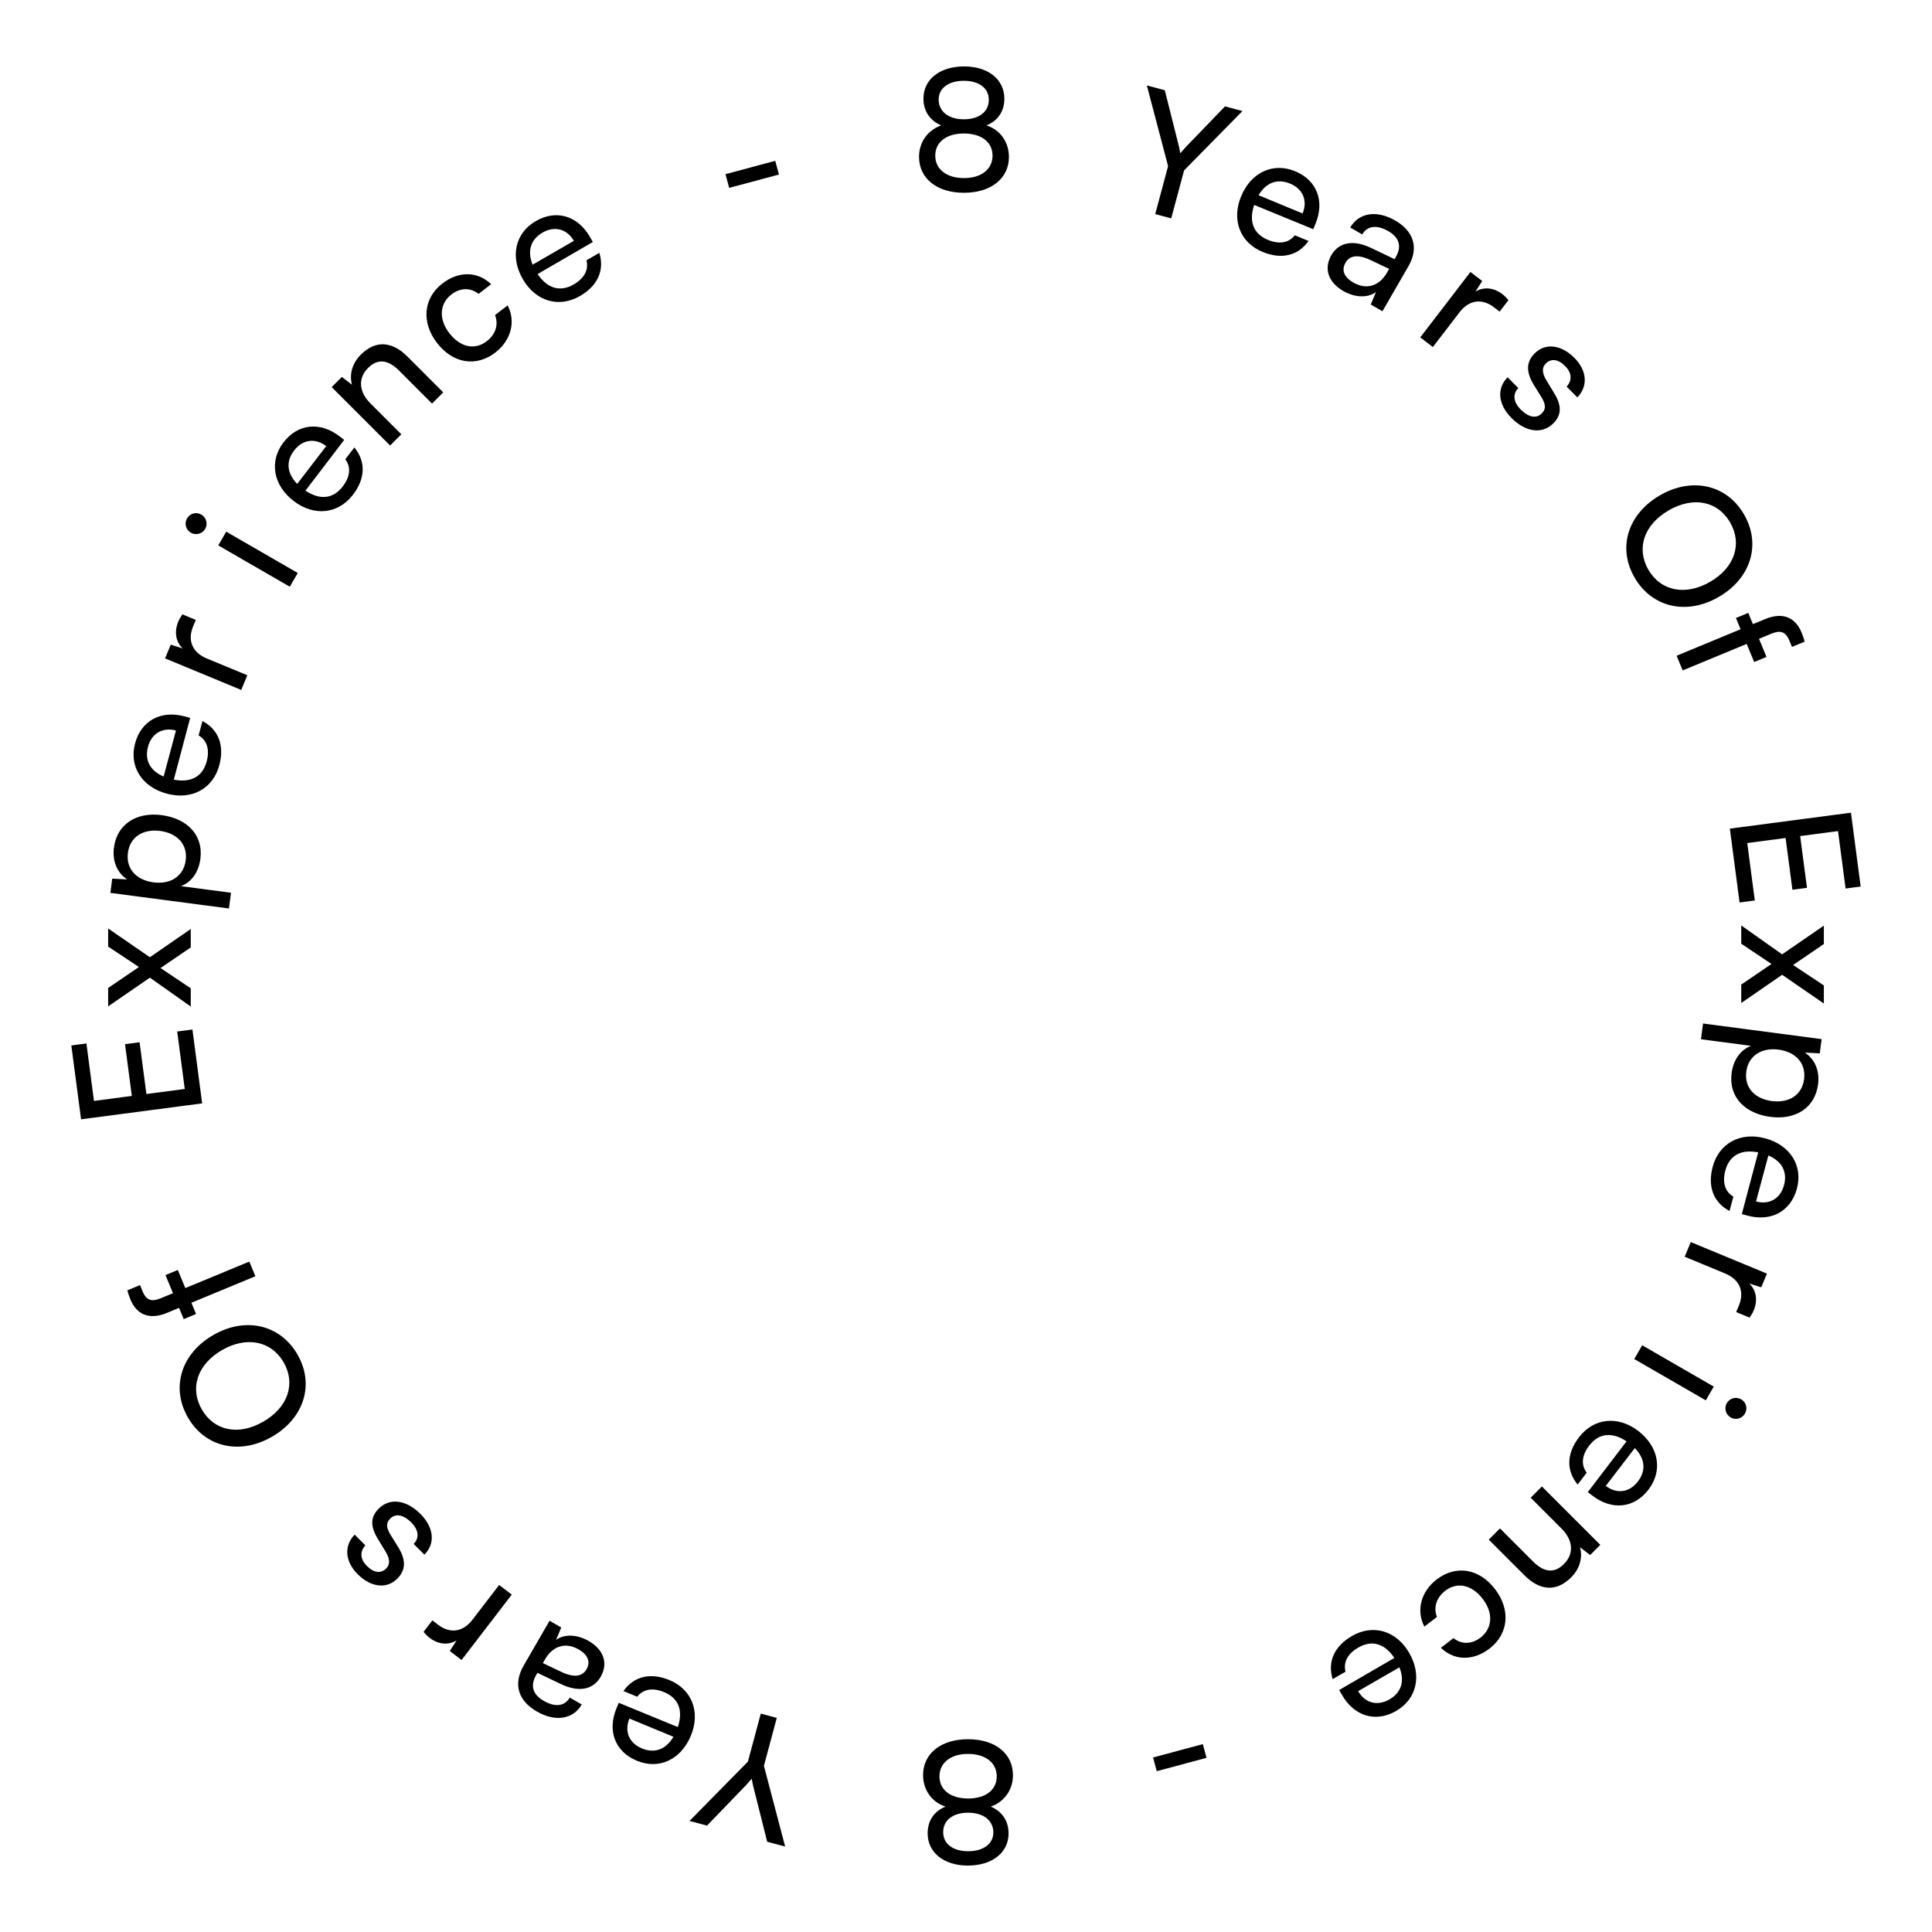 <svg width="158" height="158" viewBox="0 0 158 158" fill="none" xmlns="http://www.w3.org/2000/svg">
<path d="M75.16 12.823C75.16 11.621 75.865 10.654 76.97 10.254C76.03 9.853 75.519 9.066 75.519 8.057C75.519 6.496 76.859 5.432 78.849 5.432C80.81 5.432 82.137 6.496 82.137 8.071C82.137 9.093 81.612 9.881 80.672 10.254C81.791 10.613 82.51 11.608 82.51 12.837C82.51 14.592 81.045 15.766 78.835 15.766C76.611 15.766 75.16 14.592 75.16 12.823ZM76.763 8.14C76.763 9.121 77.578 9.756 78.821 9.756C80.078 9.756 80.866 9.135 80.866 8.168C80.866 7.214 80.078 6.607 78.821 6.607C77.578 6.607 76.763 7.214 76.763 8.14ZM76.486 12.727C76.486 13.846 77.412 14.564 78.835 14.564C80.244 14.564 81.17 13.846 81.17 12.727C81.17 11.621 80.258 10.917 78.821 10.917C77.398 10.917 76.486 11.621 76.486 12.727Z" fill="black"/>
<path d="M95.526 13.587L93.79 6.986L95.258 7.379L96.373 11.812C96.446 12.074 96.476 12.283 96.522 12.538C96.706 12.33 96.755 12.257 97.014 11.983L100.182 8.699L101.61 9.081L96.834 13.937L95.782 17.86L94.475 17.51L95.526 13.587Z" fill="black"/>
<path d="M103.25 20.6C101.412 19.839 100.698 17.988 101.502 16.048C102.311 14.095 104.109 13.255 105.922 14.006C107.696 14.741 108.35 16.447 107.583 18.298L107.398 18.745L102.568 16.759C102.113 18.111 102.501 19.124 103.688 19.615C104.62 20.001 105.391 19.872 105.891 19.242L107.014 19.707C106.153 20.921 104.794 21.24 103.25 20.6ZM105.504 15.014C104.457 14.581 103.535 14.931 102.927 15.966L106.526 17.456C106.954 16.423 106.563 15.453 105.504 15.014Z" fill="black"/>
<path d="M109.851 23.796C108.595 23.07 108.261 21.936 108.876 20.871C109.497 19.794 110.686 19.587 112.124 20.274L114.049 21.194L114.146 21.027C114.712 20.046 114.326 19.36 113.537 18.904C112.591 18.359 111.811 18.466 111.404 19.172L110.423 18.606C111.127 17.386 112.595 17.164 114.102 18.035C115.55 18.87 116.089 20.203 115.177 21.782L113.057 25.455L112.1 24.902L112.526 23.888C111.84 24.385 110.796 24.341 109.851 23.796ZM110.678 23.109C111.743 23.723 112.79 23.402 113.425 22.302L113.605 21.991L112.04 21.247C110.992 20.769 110.364 20.917 110.033 21.492C109.674 22.114 109.949 22.687 110.678 23.109Z" fill="black"/>
<path d="M123.364 24.543L122.64 25.485L122.18 25.132C121.205 24.384 120.148 24.513 119.357 25.543L117.179 28.382L116.149 27.591L120.253 22.243L121.217 22.983L120.661 23.844C121.309 23.454 122.132 23.493 122.866 24.056C123.052 24.2 123.189 24.339 123.364 24.543Z" fill="black"/>
<path d="M123.293 30.858L124.173 31.737C123.684 32.226 123.762 32.89 124.368 33.495C125.013 34.14 125.648 34.248 126.087 33.808C126.41 33.486 126.449 33.134 126.077 32.509L125.433 31.473C124.788 30.418 124.807 29.598 125.511 28.895C126.39 28.015 127.689 28.201 128.744 29.256C129.79 30.301 129.887 31.571 128.998 32.499L128.119 31.62C128.578 31.122 128.559 30.497 128.002 29.94C127.425 29.363 126.849 29.295 126.41 29.735C126.087 30.057 126.107 30.506 126.458 31.092L127.093 32.138C127.709 33.144 127.738 33.916 127.025 34.629C126.116 35.537 124.759 35.332 123.625 34.199C122.502 33.075 122.385 31.767 123.293 30.858Z" fill="black"/>
<path d="M140.558 48.819C137.926 50.339 135.089 49.68 133.673 47.227C132.263 44.787 133.125 42.024 135.757 40.504C138.377 38.992 141.219 39.632 142.629 42.073C144.045 44.525 143.19 47.3 140.558 48.819ZM139.846 47.587C141.856 46.427 142.507 44.487 141.492 42.729C140.477 40.97 138.479 40.576 136.469 41.737C134.459 42.897 133.789 44.831 134.804 46.59C135.819 48.349 137.848 48.741 139.846 47.587Z" fill="black"/>
<path d="M142.975 50.123L143.355 51.042L144.351 50.63C145.882 49.996 146.857 50.579 147.327 51.715C147.422 51.945 147.521 52.218 147.583 52.476L146.549 52.904L146.327 52.368C146.004 51.59 145.524 51.55 144.848 51.83L143.852 52.242L144.465 53.723L143.457 54.14L142.844 52.66L137.611 54.827L137.114 53.628L142.347 51.46L141.966 50.541L142.975 50.123Z" fill="black"/>
<path d="M142.263 73.806L141.468 67.766L151.371 66.462L152.166 72.503L150.933 72.665L150.315 67.967L147.219 68.374L147.776 72.607L146.585 72.764L146.027 68.531L142.891 68.944L143.509 73.642L142.263 73.806Z" fill="black"/>
<path d="M142.4 77.177V75.684L145.743 78.047L149.155 75.698V77.204L146.641 78.917L149.155 80.589V82.067L145.743 79.719L142.4 82.026V80.52L144.873 78.834L142.4 77.177Z" fill="black"/>
<path d="M139.277 83.703L148.974 84.98L148.821 86.144L147.603 86.081C148.461 86.654 148.821 87.621 148.681 88.689C148.428 90.607 146.833 91.609 144.779 91.339C142.738 91.07 141.352 89.745 141.613 87.759C141.754 86.691 142.323 85.86 143.202 85.53L139.107 84.991L139.277 83.703ZM145.447 85.839C144.077 85.659 142.986 86.323 142.813 87.638C142.64 88.953 143.524 89.864 144.893 90.044C146.277 90.226 147.366 89.575 147.539 88.26C147.712 86.945 146.844 86.023 145.447 85.839Z" fill="black"/>
<path d="M140.065 95.42C140.58 93.498 142.322 92.549 144.35 93.092C146.392 93.639 147.46 95.313 146.952 97.208C146.455 99.063 144.848 99.934 142.914 99.415L142.447 99.29L143.785 94.242C142.385 93.968 141.432 94.484 141.099 95.725C140.838 96.699 141.067 97.447 141.757 97.861L141.442 99.035C140.127 98.34 139.633 97.034 140.065 95.42ZM145.898 96.925C146.191 95.831 145.723 94.962 144.618 94.494L143.61 98.257C144.691 98.547 145.601 98.033 145.898 96.925Z" fill="black"/>
<path d="M143.084 107.757L141.986 107.303L142.208 106.767C142.679 105.631 142.281 104.643 141.081 104.146L137.775 102.777L138.272 101.577L144.501 104.157L144.035 105.28L143.059 104.966C143.604 105.491 143.779 106.296 143.425 107.151C143.335 107.368 143.236 107.536 143.084 107.757Z" fill="black"/>
<path d="M141.22 114.748C141.455 114.341 141.983 114.199 142.39 114.434C142.809 114.676 142.939 115.197 142.704 115.604C142.469 116.011 141.952 116.159 141.534 115.918C141.127 115.683 140.985 115.154 141.22 114.748ZM134.3 110.018L140.15 113.396L139.501 114.521L133.65 111.143L134.3 110.018Z" fill="black"/>
<path d="M129.133 117.538C130.344 115.96 132.317 115.75 133.982 117.028C135.659 118.315 136.005 120.269 134.811 121.826C133.642 123.349 131.825 123.539 130.235 122.32L129.852 122.025L133.02 117.874C131.832 117.085 130.753 117.197 129.971 118.216C129.357 119.016 129.282 119.795 129.761 120.441L129.021 121.406C128.072 120.26 128.115 118.865 129.133 117.538ZM133.945 121.161C134.635 120.263 134.535 119.281 133.694 118.426L131.322 121.517C132.21 122.198 133.247 122.071 133.945 121.161Z" fill="black"/>
<path d="M125.179 122.483L126.097 121.564L130.874 126.341L130.043 127.172L129.213 126.537C129.457 127.387 129.174 128.315 128.5 128.989C127.24 130.249 125.892 130.053 124.671 128.832L121.75 125.912L122.668 124.993L125.384 127.709C126.351 128.676 127.191 128.617 127.894 127.914C128.754 127.054 128.637 125.941 127.709 125.013L125.179 122.483Z" fill="black"/>
<path d="M122.267 129.963C123.554 131.64 123.382 133.618 121.815 134.82C120.467 135.855 118.936 135.811 117.833 134.759L118.863 133.969C119.56 134.514 120.385 134.455 121.076 133.925C122.051 133.176 122.148 131.918 121.256 130.756C120.373 129.605 119.177 129.34 118.201 130.088C117.467 130.652 117.213 131.456 117.515 132.234L116.484 133.025C115.801 131.703 116.202 130.16 117.495 129.167C119.073 127.956 120.972 128.275 122.267 129.963Z" fill="black"/>
<path d="M110.569 133.79C112.292 132.795 114.195 133.356 115.245 135.174C116.302 137.005 115.873 138.943 114.175 139.924C112.512 140.884 110.76 140.364 109.758 138.629L109.516 138.211L114.032 135.588C113.237 134.404 112.197 134.095 111.084 134.737C110.211 135.241 109.844 135.932 110.039 136.712L108.986 137.32C108.548 135.898 109.122 134.626 110.569 133.79ZM113.629 138.979C114.61 138.412 114.894 137.467 114.443 136.355L111.069 138.303C111.629 139.272 112.636 139.552 113.629 138.979Z" fill="black"/>
<path d="M98.368 142.636L98.669 143.757L94.599 144.848L94.298 143.727L98.368 142.636Z" fill="black"/>
<path d="M82.84 145.177C82.84 146.379 82.135 147.346 81.03 147.747C81.97 148.147 82.481 148.935 82.481 149.943C82.481 151.504 81.141 152.568 79.151 152.568C77.19 152.568 75.863 151.504 75.863 149.929C75.863 148.907 76.388 148.12 77.328 147.747C76.209 147.387 75.49 146.393 75.49 145.163C75.49 143.409 76.955 142.234 79.165 142.234C81.389 142.234 82.84 143.409 82.84 145.177ZM81.237 149.86C81.237 148.879 80.422 148.244 79.179 148.244C77.922 148.244 77.134 148.866 77.134 149.833C77.134 150.786 77.922 151.394 79.179 151.394C80.422 151.394 81.237 150.786 81.237 149.86ZM81.514 145.274C81.514 144.155 80.588 143.436 79.165 143.436C77.756 143.436 76.83 144.155 76.83 145.274C76.83 146.379 77.742 147.083 79.179 147.083C80.602 147.083 81.514 146.379 81.514 145.274Z" fill="black"/>
<path d="M62.474 144.413L64.21 151.014L62.742 150.621L61.627 146.188C61.554 145.926 61.524 145.718 61.478 145.462C61.294 145.67 61.245 145.743 60.986 146.017L57.818 149.301L56.39 148.919L61.166 144.063L62.218 140.14L63.525 140.49L62.474 144.413Z" fill="black"/>
<path d="M54.75 137.4C56.588 138.161 57.302 140.012 56.498 141.952C55.689 143.905 53.891 144.745 52.078 143.994C50.304 143.259 49.65 141.553 50.417 139.702L50.602 139.256L55.432 141.241C55.887 139.89 55.499 138.877 54.312 138.385C53.38 137.999 52.609 138.128 52.109 138.758L50.986 138.293C51.847 137.08 53.206 136.76 54.75 137.4ZM52.496 142.986C53.543 143.419 54.465 143.069 55.073 142.035L51.474 140.544C51.046 141.578 51.437 142.547 52.496 142.986Z" fill="black"/>
<path d="M48.149 134.204C49.405 134.93 49.739 136.064 49.124 137.129C48.503 138.205 47.314 138.413 45.876 137.726L43.951 136.806L43.854 136.973C43.288 137.954 43.674 138.64 44.463 139.096C45.409 139.641 46.189 139.533 46.596 138.828L47.577 139.394C46.873 140.614 45.405 140.836 43.898 139.965C42.45 139.13 41.911 137.797 42.823 136.218L44.943 132.545L45.9 133.098L45.474 134.112C46.16 133.615 47.204 133.659 48.149 134.204ZM47.322 134.891C46.257 134.277 45.21 134.597 44.575 135.698L44.395 136.009L45.959 136.753C47.008 137.231 47.636 137.083 47.967 136.508C48.326 135.886 48.051 135.313 47.322 134.891Z" fill="black"/>
<path d="M34.636 133.458L35.36 132.515L35.82 132.868C36.795 133.617 37.852 133.488 38.643 132.457L40.821 129.619L41.851 130.409L37.747 135.758L36.783 135.018L37.339 134.156C36.691 134.547 35.868 134.507 35.134 133.944C34.948 133.801 34.811 133.661 34.636 133.458Z" fill="black"/>
<path d="M34.707 127.142L33.828 126.263C34.316 125.775 34.238 125.11 33.632 124.505C32.987 123.86 32.352 123.753 31.913 124.192C31.59 124.514 31.551 124.866 31.923 125.491L32.567 126.527C33.212 127.582 33.193 128.402 32.489 129.106C31.61 129.985 30.311 129.799 29.256 128.744C28.21 127.699 28.113 126.429 29.002 125.501L29.881 126.38C29.422 126.879 29.441 127.504 29.998 128.061C30.575 128.637 31.151 128.705 31.59 128.266C31.913 127.943 31.893 127.494 31.542 126.908L30.907 125.863C30.291 124.856 30.262 124.085 30.975 123.372C31.884 122.463 33.241 122.668 34.374 123.801C35.498 124.925 35.615 126.234 34.707 127.142Z" fill="black"/>
<path d="M17.442 109.181C20.074 107.661 22.911 108.32 24.328 110.773C25.737 113.214 24.875 115.976 22.243 117.496C19.623 119.009 16.78 118.368 15.371 115.928C13.955 113.475 14.81 110.7 17.442 109.181ZM18.154 110.413C16.144 111.574 15.493 113.513 16.508 115.271C17.523 117.03 19.521 117.424 21.531 116.264C23.541 115.103 24.211 113.169 23.196 111.41C22.18 109.651 20.152 109.26 18.154 110.413Z" fill="black"/>
<path d="M15.025 107.877L14.644 106.958L13.649 107.37C12.117 108.004 11.143 107.421 10.672 106.285C10.577 106.055 10.479 105.782 10.417 105.524L11.451 105.095L11.673 105.632C11.995 106.41 12.475 106.45 13.152 106.17L14.147 105.758L13.534 104.277L14.542 103.86L15.156 105.34L20.389 103.173L20.886 104.372L15.653 106.54L16.033 107.459L15.025 107.877Z" fill="black"/>
<path d="M15.737 84.194L16.532 90.234L6.629 91.538L5.834 85.498L7.067 85.335L7.685 90.034L10.781 89.626L10.224 85.394L11.415 85.237L11.973 89.469L15.109 89.056L14.491 84.358L15.737 84.194Z" fill="black"/>
<path d="M15.6 80.824V82.316L12.257 79.953L8.845 82.302V80.796L11.359 79.083L8.845 77.411V75.933L12.257 78.282L15.6 75.975V77.481L13.127 79.166L15.6 80.824Z" fill="black"/>
<path d="M18.723 74.297L9.026 73.02L9.179 71.856L10.397 71.919C9.539 71.346 9.179 70.379 9.319 69.311C9.572 67.393 11.167 66.391 13.221 66.662C15.262 66.93 16.648 68.255 16.387 70.241C16.246 71.31 15.677 72.14 14.797 72.471L18.893 73.01L18.723 74.297ZM12.553 72.161C13.923 72.341 15.014 71.677 15.187 70.362C15.36 69.047 14.476 68.136 13.107 67.956C11.723 67.774 10.634 68.425 10.461 69.74C10.288 71.055 11.156 71.977 12.553 72.161Z" fill="black"/>
<path d="M17.935 62.581C17.42 64.502 15.678 65.451 13.65 64.908C11.608 64.361 10.54 62.687 11.048 60.792C11.545 58.938 13.152 58.067 15.086 58.585L15.553 58.71L14.215 63.758C15.615 64.033 16.569 63.516 16.901 62.275C17.162 61.301 16.933 60.553 16.243 60.139L16.558 58.965C17.873 59.661 18.367 60.966 17.935 62.581ZM12.102 61.075C11.809 62.169 12.277 63.038 13.382 63.506L14.39 59.743C13.309 59.453 12.399 59.967 12.102 61.075Z" fill="black"/>
<path d="M14.916 50.242L16.014 50.697L15.791 51.233C15.321 52.369 15.719 53.357 16.919 53.854L20.225 55.223L19.728 56.423L13.499 53.843L13.965 52.719L14.941 53.034C14.396 52.509 14.221 51.704 14.575 50.849C14.665 50.632 14.764 50.464 14.916 50.242Z" fill="black"/>
<path d="M16.78 43.253C16.545 43.66 16.017 43.801 15.61 43.566C15.191 43.325 15.061 42.803 15.296 42.396C15.531 41.989 16.047 41.841 16.466 42.083C16.873 42.318 17.015 42.846 16.78 43.253ZM23.7 47.982L17.85 44.604L18.499 43.48L24.35 46.858L23.7 47.982Z" fill="black"/>
<path d="M28.866 40.462C27.655 42.04 25.683 42.25 24.017 40.972C22.34 39.685 21.994 37.731 23.188 36.174C24.357 34.651 26.175 34.461 27.764 35.68L28.148 35.975L24.98 40.126C26.167 40.915 27.246 40.803 28.028 39.784C28.642 38.984 28.717 38.205 28.238 37.559L28.978 36.594C29.927 37.74 29.884 39.135 28.866 40.462ZM24.054 36.839C23.365 37.737 23.464 38.719 24.306 39.574L26.678 36.483C25.79 35.802 24.752 35.929 24.054 36.839Z" fill="black"/>
<path d="M32.821 35.518L31.903 36.436L27.126 31.659L27.957 30.829L28.787 31.464C28.543 30.614 28.826 29.686 29.5 29.012C30.76 27.752 32.108 27.947 33.329 29.168L36.25 32.089L35.332 33.007L32.616 30.291C31.649 29.324 30.809 29.383 30.106 30.086C29.246 30.946 29.363 32.06 30.291 32.988L32.821 35.518Z" fill="black"/>
<path d="M35.733 28.037C34.446 26.36 34.618 24.383 36.185 23.18C37.533 22.145 39.064 22.189 40.167 23.241L39.137 24.032C38.44 23.487 37.615 23.546 36.924 24.075C35.949 24.824 35.852 26.082 36.744 27.244C37.627 28.395 38.823 28.661 39.799 27.912C40.533 27.349 40.787 26.545 40.485 25.766L41.516 24.975C42.199 26.297 41.798 27.84 40.505 28.833C38.927 30.044 37.028 29.725 35.733 28.037Z" fill="black"/>
<path d="M47.431 24.21C45.708 25.205 43.805 24.644 42.755 22.826C41.698 20.995 42.127 19.057 43.825 18.076C45.488 17.116 47.24 17.636 48.242 19.371L48.484 19.789L43.968 22.412C44.763 23.596 45.803 23.905 46.916 23.263C47.789 22.759 48.156 22.068 47.961 21.288L49.014 20.68C49.452 22.102 48.878 23.374 47.431 24.21ZM44.371 19.021C43.39 19.588 43.106 20.533 43.557 21.645L46.931 19.697C46.371 18.728 45.364 18.448 44.371 19.021Z" fill="black"/>
<path d="M59.632 15.364L59.331 14.243L63.401 13.153L63.702 14.274L59.632 15.364Z" fill="black"/>
</svg>
